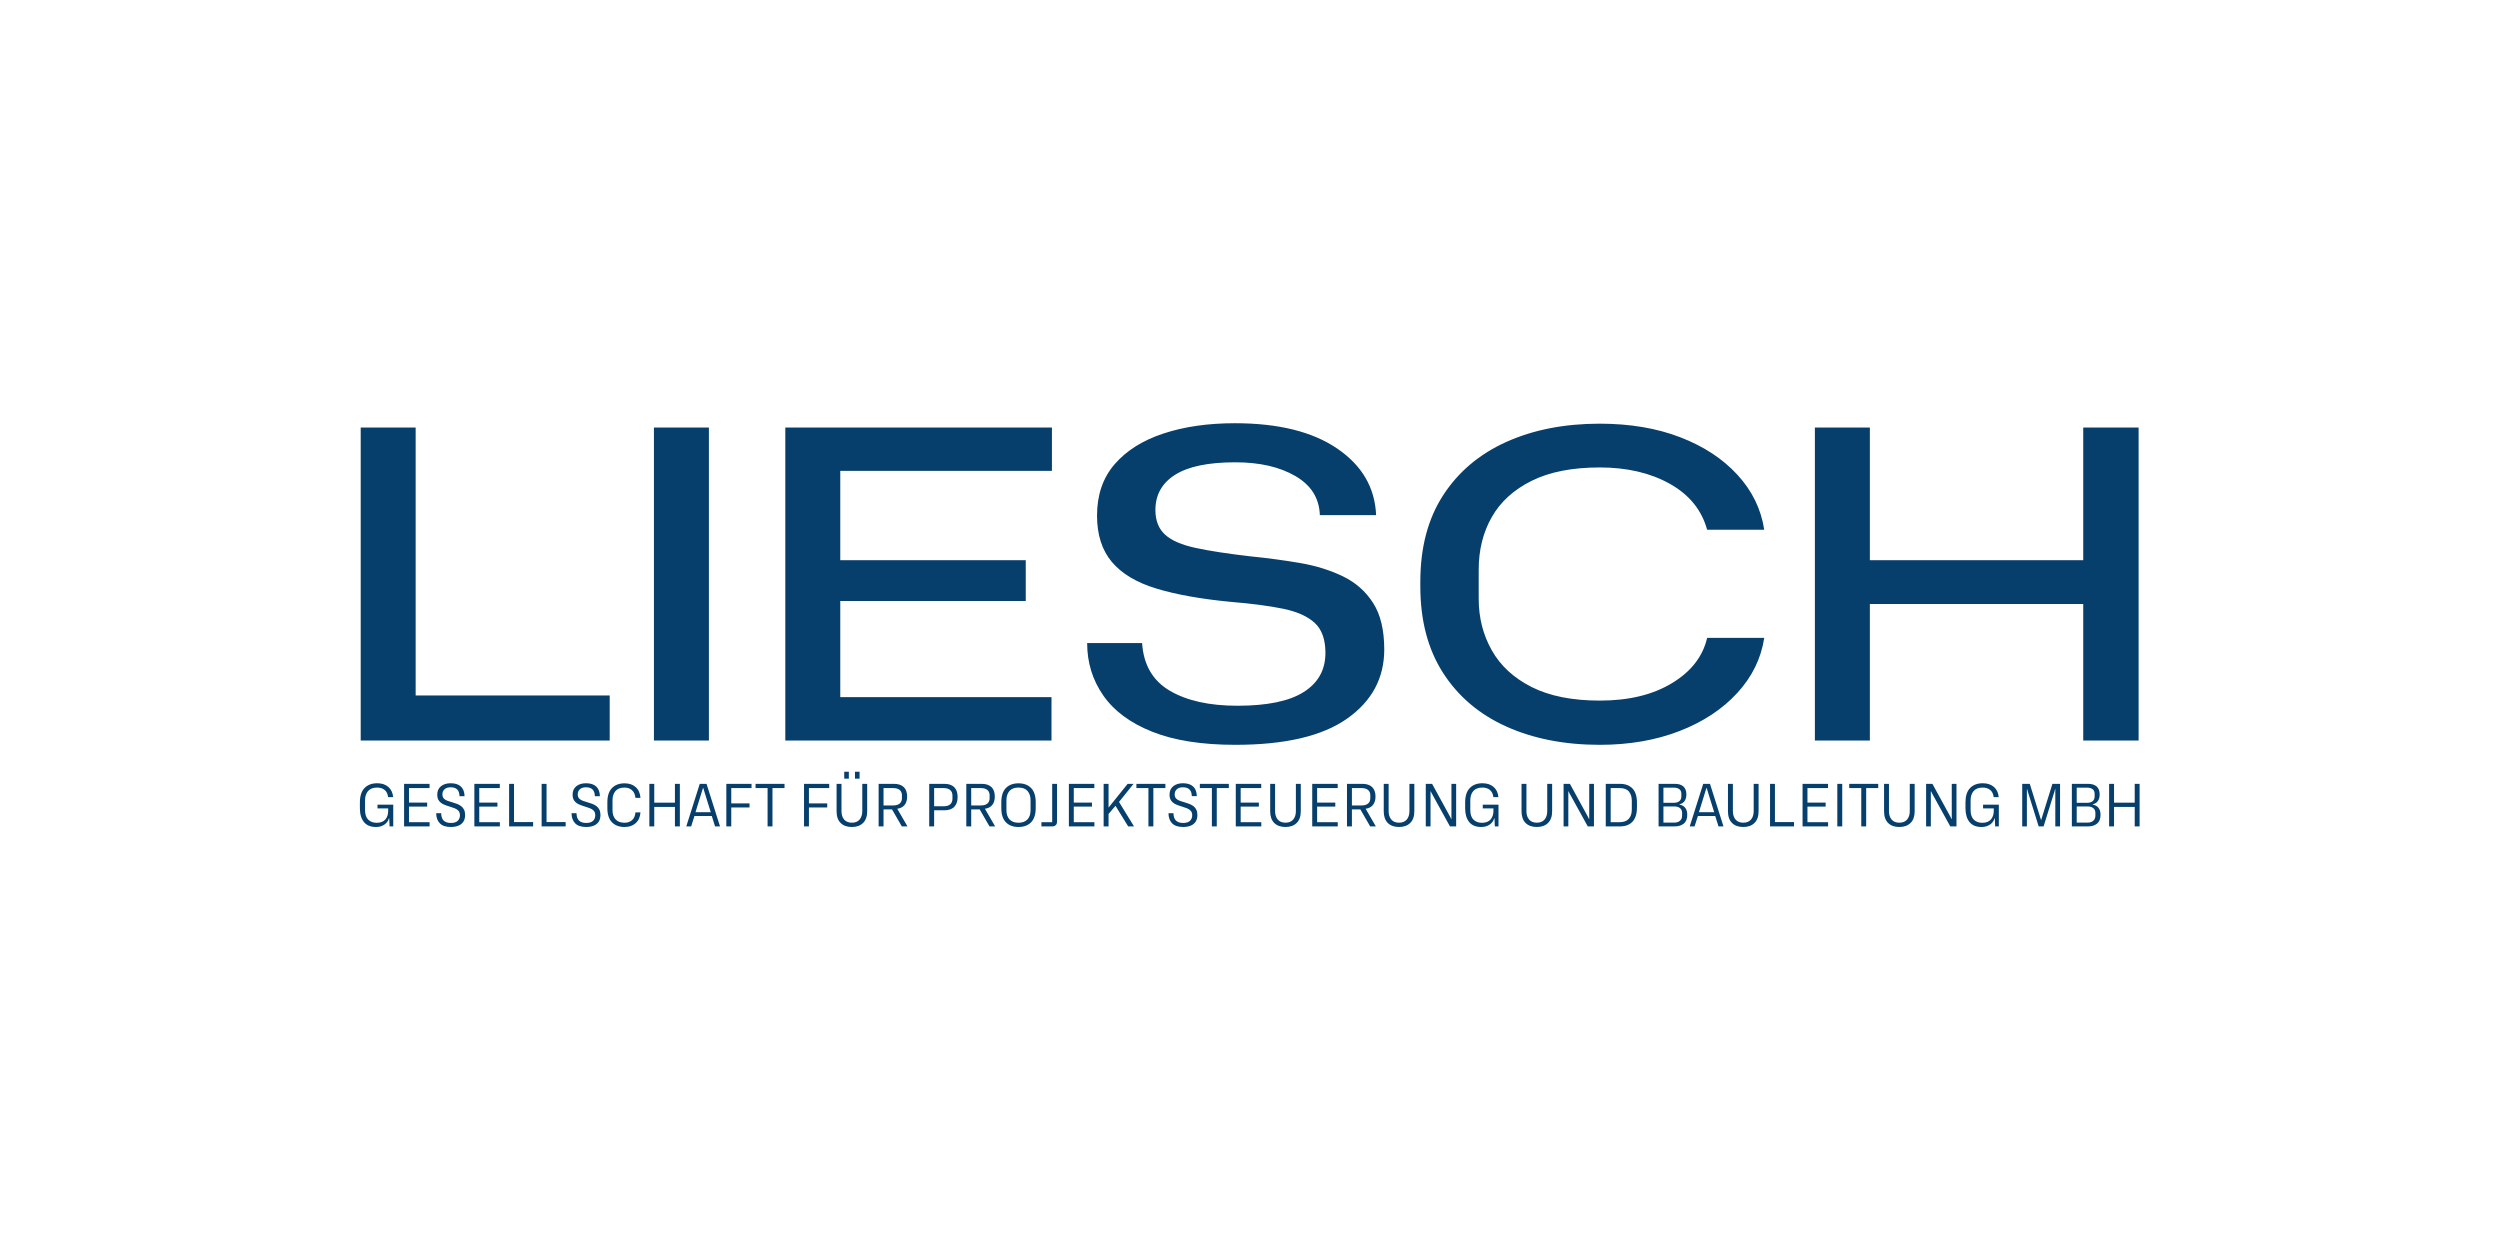 <?xml version="1.0" encoding="UTF-8"?>
<!DOCTYPE svg PUBLIC "-//W3C//DTD SVG 1.1//EN" "http://www.w3.org/Graphics/SVG/1.1/DTD/svg11.dtd">
<!-- Creator: CorelDRAW -->
<svg xmlns="http://www.w3.org/2000/svg" xml:space="preserve" width="1000px" height="500px" version="1.1" style="shape-rendering:geometricPrecision; text-rendering:geometricPrecision; image-rendering:optimizeQuality; fill-rule:evenodd; clip-rule:evenodd"
viewBox="0 0 1000 500"
 xmlns:xlink="http://www.w3.org/1999/xlink"
 xmlns:xodm="http://www.corel.com/coreldraw/odm/2003">
 <defs>
  <style type="text/css">
   <![CDATA[
    .fil0 {fill:#063F6C;fill-rule:nonzero}
   ]]>
  </style>
 </defs>
 <g id="Ebene_x0020_1">
  <path class="fil0" d="M150.39 330.8c1.29,0 2.41,-0.31 3.35,-0.95 0.94,-0.64 1.56,-1.48 1.84,-2.53l0.11 0 0.14 3.25 1.47 0 0 -8.71 -6.3 0 0 1.51 4.27 0 0 0.96c0,1.44 -0.38,2.59 -1.14,3.47 -0.77,0.88 -1.91,1.32 -3.44,1.32 -1.4,0 -2.53,-0.41 -3.39,-1.25 -0.85,-0.83 -1.28,-2.1 -1.28,-3.79l0 -4c0,-1.5 0.4,-2.71 1.19,-3.65 0.8,-0.93 2.01,-1.4 3.65,-1.4 1.21,0 2.21,0.32 2.99,0.95 0.78,0.63 1.24,1.59 1.4,2.88l2.01 0c-0.16,-1.76 -0.8,-3.12 -1.94,-4.1 -1.14,-0.97 -2.62,-1.46 -4.44,-1.46 -2.15,0 -3.84,0.64 -5.07,1.92 -1.23,1.28 -1.85,3.19 -1.85,5.75l0 2.33c0,2.36 0.54,4.19 1.62,5.52 1.07,1.32 2.67,1.98 4.81,1.98zm-6.11 -34.59l99.6 0 0 -18.03 -77.62 0 0 -107.17 -21.98 0 0 125.2zm117.29 0l21.99 0 0 -125.2 -21.99 0 0 125.2zm52.55 0l106.48 0 0 -17.35 -84.49 0 0 -38.47 74.19 0 0 -16.31 -74.19 0 0 -35.72 84.66 0 0 -17.35 -106.65 0 0 125.2zm179.99 1.72c19.92,0 34.83,-3.5 44.73,-10.48 9.91,-6.98 14.86,-16.2 14.86,-27.65 0,-7.79 -1.49,-14 -4.47,-18.63 -2.97,-4.64 -7.01,-8.19 -12.1,-10.65 -5.1,-2.46 -10.82,-4.24 -17.18,-5.33 -6.35,-1.08 -12.96,-1.97 -19.83,-2.66 -8.93,-1.03 -16.2,-2.14 -21.81,-3.35 -5.61,-1.2 -9.71,-2.97 -12.28,-5.32 -2.58,-2.35 -3.87,-5.64 -3.87,-9.87 0,-6.07 2.64,-10.77 7.9,-14.09 5.27,-3.32 13.28,-4.98 24.05,-4.98 9.73,0 17.74,1.83 24.04,5.5 6.3,3.66 9.56,8.87 9.79,15.63l22.5 0c-0.46,-11 -5.64,-19.87 -15.55,-26.62 -9.9,-6.76 -23.55,-10.14 -40.96,-10.14 -10.76,0 -20.29,1.38 -28.59,4.13 -8.3,2.74 -14.8,6.84 -19.49,12.27 -4.7,5.44 -7.04,12.28 -7.04,20.53 0,7.67 1.97,13.85 5.92,18.55 3.95,4.69 9.88,8.24 17.78,10.64 7.9,2.41 17.8,4.18 29.71,5.33 8.36,0.68 15.34,1.6 20.95,2.74 5.61,1.15 9.85,3.04 12.71,5.67 2.86,2.64 4.29,6.64 4.29,12.02 0,6.76 -2.89,11.97 -8.67,15.63 -5.78,3.67 -14.63,5.5 -26.54,5.5 -11.22,0 -20.23,-2.01 -27.04,-6.01 -6.82,-4.01 -10.51,-10.36 -11.08,-19.07l-21.98 0c0,7.79 2.14,14.77 6.44,20.96 4.29,6.18 10.82,11.02 19.57,14.51 8.76,3.49 19.84,5.24 33.24,5.24zm145.8 0c11.79,0 22.41,-1.84 31.86,-5.5 9.45,-3.66 17.14,-8.73 23.1,-15.2 5.95,-6.47 9.56,-13.82 10.82,-22.07l-22.84 0c-1.72,7.45 -6.41,13.48 -14.09,18.12 -7.67,4.64 -17.28,6.96 -28.85,6.96 -10.99,0 -20.06,-1.81 -27.22,-5.41 -7.15,-3.61 -12.48,-8.5 -15.97,-14.69 -3.49,-6.18 -5.24,-13.05 -5.24,-20.61l0 -11.67c0,-7.9 1.75,-14.92 5.24,-21.04 3.49,-6.13 8.82,-10.96 15.97,-14.51 7.16,-3.55 16.23,-5.33 27.22,-5.33 10.88,0 20.21,2.18 28,6.53 7.78,4.35 12.76,10.48 14.94,18.38l22.84 0c-1.26,-8.25 -4.84,-15.58 -10.74,-21.99 -5.89,-6.41 -13.53,-11.42 -22.92,-15.02 -9.39,-3.61 -20.1,-5.41 -32.12,-5.41 -14.08,0 -26.53,2.43 -37.35,7.29 -10.82,4.87 -19.26,12 -25.33,21.39 -6.07,9.38 -9.1,20.89 -9.1,34.52l0 1.88c0,13.63 3.03,25.16 9.1,34.61 6.07,9.45 14.51,16.6 25.33,21.47 10.82,4.86 23.27,7.3 37.35,7.3zm86.04 -1.72l21.99 0 0 -54.61 85.35 0 0 54.61 22.15 0 0 -125.2 -22.15 0 0 53.07 -85.35 0 0 -53.07 -21.99 0 0 125.2zm-564.32 34.36l10.21 0 0 -1.7 -8.25 0 0 -6.22 7.27 0 0 -1.61 -7.27 0 0 -5.8 8.23 0 0 -1.7 -10.19 0 0 17.03zm18.69 0.23c1.14,0 2.13,-0.17 2.99,-0.51 0.86,-0.34 1.53,-0.87 2.01,-1.58 0.48,-0.71 0.72,-1.61 0.72,-2.7 0,-0.84 -0.14,-1.55 -0.42,-2.12 -0.28,-0.58 -0.66,-1.05 -1.15,-1.42 -0.49,-0.36 -1.04,-0.67 -1.65,-0.91 -0.61,-0.24 -1.24,-0.44 -1.89,-0.62 -0.72,-0.2 -1.38,-0.41 -1.99,-0.64 -0.61,-0.22 -1.09,-0.54 -1.45,-0.93 -0.36,-0.4 -0.53,-0.96 -0.53,-1.67 0,-0.8 0.28,-1.46 0.85,-1.99 0.57,-0.53 1.38,-0.79 2.44,-0.79 1.2,0 2.09,0.3 2.66,0.9 0.58,0.59 0.88,1.48 0.89,2.65l2.01 0c-0.01,-1.64 -0.49,-2.91 -1.41,-3.81 -0.93,-0.9 -2.3,-1.36 -4.13,-1.36 -1.6,0 -2.9,0.4 -3.89,1.2 -0.99,0.79 -1.48,1.91 -1.48,3.36 0,1.01 0.23,1.82 0.68,2.43 0.45,0.61 1.04,1.08 1.78,1.43 0.74,0.34 1.54,0.63 2.4,0.88 0.75,0.22 1.44,0.45 2.08,0.7 0.64,0.25 1.15,0.59 1.54,1.02 0.39,0.43 0.59,1.04 0.59,1.83 0,0.88 -0.3,1.6 -0.88,2.18 -0.59,0.57 -1.5,0.86 -2.75,0.86 -1.23,0 -2.17,-0.31 -2.84,-0.92 -0.66,-0.62 -1,-1.61 -1.04,-2.98l-1.98 0c0,1.67 0.47,3 1.42,4.01 0.95,1 2.43,1.5 4.42,1.5zm9.42 -0.23l10.21 0 0 -1.7 -8.25 0 0 -6.22 7.27 0 0 -1.61 -7.27 0 0 -5.8 8.22 0 0 -1.7 -10.18 0 0 17.03zm13.9 0l9.6 0 0 -1.73 -7.64 0 0 -15.3 -1.96 0 0 17.03zm13.01 0l9.61 0 0 -1.73 -7.64 0 0 -15.3 -1.97 0 0 17.03zm17.81 0.23c1.13,0 2.13,-0.17 2.99,-0.51 0.86,-0.34 1.53,-0.87 2.01,-1.58 0.48,-0.71 0.72,-1.61 0.72,-2.7 0,-0.84 -0.14,-1.55 -0.42,-2.12 -0.28,-0.58 -0.66,-1.05 -1.15,-1.42 -0.5,-0.36 -1.04,-0.67 -1.65,-0.91 -0.61,-0.24 -1.24,-0.44 -1.89,-0.62 -0.72,-0.2 -1.38,-0.41 -1.99,-0.64 -0.61,-0.22 -1.09,-0.54 -1.45,-0.93 -0.36,-0.4 -0.54,-0.96 -0.54,-1.67 0,-0.8 0.29,-1.46 0.86,-1.99 0.56,-0.53 1.38,-0.79 2.44,-0.79 1.2,0 2.09,0.3 2.66,0.9 0.58,0.59 0.87,1.48 0.89,2.65l2.01 0c-0.02,-1.64 -0.49,-2.91 -1.41,-3.81 -0.93,-0.9 -2.31,-1.36 -4.13,-1.36 -1.6,0 -2.9,0.4 -3.89,1.2 -0.99,0.79 -1.48,1.91 -1.48,3.36 0,1.01 0.22,1.82 0.67,2.43 0.46,0.61 1.05,1.08 1.79,1.43 0.74,0.34 1.54,0.63 2.4,0.88 0.74,0.22 1.44,0.45 2.08,0.7 0.64,0.25 1.15,0.59 1.54,1.02 0.39,0.43 0.58,1.04 0.58,1.83 0,0.88 -0.29,1.6 -0.87,2.18 -0.59,0.57 -1.5,0.86 -2.75,0.86 -1.23,0 -2.18,-0.31 -2.84,-0.92 -0.66,-0.62 -1.01,-1.61 -1.04,-2.98l-1.98 0c0,1.67 0.47,3 1.42,4.01 0.95,1 2.42,1.5 4.42,1.5zm15.37 0c1.82,0 3.3,-0.51 4.44,-1.53 1.14,-1.02 1.78,-2.45 1.92,-4.31l-2.01 0c-0.13,1.41 -0.59,2.44 -1.38,3.12 -0.79,0.68 -1.79,1.02 -2.99,1.02 -1.54,0 -2.73,-0.44 -3.56,-1.32 -0.84,-0.88 -1.25,-2.12 -1.25,-3.73l0 -3.99c0,-1.48 0.39,-2.69 1.18,-3.63 0.78,-0.93 1.99,-1.4 3.63,-1.4 1.15,0 2.13,0.33 2.93,1 0.8,0.66 1.28,1.7 1.44,3.12l2.01 0c-0.14,-1.86 -0.78,-3.29 -1.91,-4.3 -1.13,-1.02 -2.61,-1.52 -4.45,-1.52 -2.12,0 -3.79,0.62 -5.03,1.88 -1.24,1.25 -1.86,3.16 -1.86,5.73l0 2.25c0,2.57 0.61,4.48 1.85,5.73 1.23,1.26 2.91,1.88 5.04,1.88zm9.91 -0.23l1.96 0 0 -7.8 8.27 0 0 7.8 1.97 0 0 -17.03 -1.97 0 0 7.52 -8.27 0 0 -7.52 -1.96 0 0 17.03zm14.77 0l1.94 0 1.33 -4.16 6.94 0 1.31 4.16 1.98 0 -5.4 -17.03 -2.71 0 -5.39 17.03zm3.69 -5.7l1.91 -6.19 1.06 -3.44 0.14 0 1.05 3.41 1.94 6.22 -6.1 0zm12.33 5.7l1.97 0 0 -7.57 7.31 0 0 -1.64 -7.31 0 0 -6.12 8.11 0 0 -1.7 -10.08 0 0 17.03zm23.28 -15.33l0 -1.7 -11.59 0 0 1.7 4.81 0 0 15.33 1.96 0 0 -15.33 4.82 0zm7.8 15.33l1.96 0 0 -7.57 7.32 0 0 -1.64 -7.32 0 0 -6.12 8.11 0 0 -1.7 -10.07 0 0 17.03zm19.14 0.23c1.9,0 3.39,-0.54 4.48,-1.62 1.09,-1.08 1.64,-2.64 1.64,-4.66l0 -10.98 -1.96 0 0 10.91c0,1.42 -0.36,2.54 -1.08,3.38 -0.71,0.83 -1.74,1.25 -3.08,1.25 -1.34,0 -2.37,-0.42 -3.09,-1.25 -0.71,-0.84 -1.07,-1.96 -1.07,-3.38l0 -10.91 -1.96 0 0 10.98c0,2.02 0.53,3.58 1.61,4.66 1.07,1.08 2.58,1.62 4.51,1.62zm-3.06 -19.34l1.84 0 0 -2.76 -1.84 0 0 2.76zm4.3 0l1.84 0 0 -2.76 -1.84 0 0 2.76zm9.46 19.11l1.96 0 0 -6.82 3.39 0 3.93 6.82 2.26 0 -4.09 -7.06c1.3,-0.18 2.28,-0.7 2.95,-1.54 0.67,-0.84 1,-1.95 1,-3.34 0,-1.67 -0.45,-2.93 -1.35,-3.8 -0.91,-0.86 -2.22,-1.29 -3.93,-1.29l-6.12 0 0 17.03zm5.86 -15.33c1.11,0 1.96,0.25 2.56,0.75 0.6,0.5 0.9,1.21 0.9,2.13l0 1.16c0,0.92 -0.3,1.64 -0.9,2.14 -0.6,0.51 -1.45,0.76 -2.56,0.76l-3.9 0 0 -6.94 3.9 0zm14.37 15.33l1.97 0 0 -6.45 4.06 0c1.76,0 3.09,-0.46 3.99,-1.38 0.89,-0.92 1.34,-2.22 1.34,-3.92 0,-1.73 -0.45,-3.04 -1.34,-3.94 -0.9,-0.89 -2.22,-1.34 -3.96,-1.34l-6.06 0 0 17.03zm5.85 -15.33c1.1,0 1.95,0.26 2.55,0.79 0.6,0.52 0.9,1.26 0.9,2.23l0 1.21c0,0.97 -0.3,1.72 -0.9,2.25 -0.6,0.52 -1.45,0.79 -2.55,0.79l-3.88 0 0 -7.27 3.88 0zm8.99 15.33l1.96 0 0 -6.82 3.39 0 3.93 6.82 2.26 0 -4.09 -7.06c1.3,-0.18 2.28,-0.7 2.95,-1.54 0.67,-0.84 1,-1.95 1,-3.34 0,-1.67 -0.45,-2.93 -1.35,-3.8 -0.91,-0.86 -2.21,-1.29 -3.93,-1.29l-6.12 0 0 17.03zm5.87 -15.33c1.1,0 1.95,0.25 2.55,0.75 0.6,0.5 0.9,1.21 0.9,2.13l0 1.16c0,0.92 -0.3,1.64 -0.9,2.14 -0.6,0.51 -1.45,0.76 -2.55,0.76l-3.91 0 0 -6.94 3.91 0zm15 15.56c2.13,0 3.81,-0.62 5.04,-1.88 1.23,-1.25 1.85,-3.16 1.85,-5.73l0 -2.25c0,-2.57 -0.62,-4.48 -1.85,-5.73 -1.23,-1.26 -2.91,-1.88 -5.04,-1.88 -2.12,0 -3.8,0.62 -5.03,1.88 -1.23,1.25 -1.84,3.16 -1.84,5.73l0 2.25c0,2.57 0.61,4.48 1.84,5.73 1.23,1.26 2.91,1.88 5.03,1.88zm0 -1.7c-1.55,0 -2.73,-0.44 -3.57,-1.32 -0.83,-0.88 -1.25,-2.12 -1.25,-3.73l0 -3.99c0,-1.48 0.4,-2.69 1.18,-3.63 0.79,-0.93 2,-1.4 3.64,-1.4 1.65,0 2.87,0.47 3.65,1.4 0.79,0.94 1.18,2.15 1.18,3.63l0 3.99c0,1.61 -0.41,2.85 -1.25,3.73 -0.83,0.88 -2.03,1.32 -3.58,1.32zm9.18 1.47l4.23 0c0.62,0 1.11,-0.16 1.47,-0.48 0.36,-0.32 0.54,-0.82 0.54,-1.51l0 -15.04 -1.94 0 0 15.33 -4.3 0 0 1.7zm10.98 0l10.21 0 0 -1.7 -8.25 0 0 -6.22 7.27 0 0 -1.61 -7.27 0 0 -5.8 8.23 0 0 -1.7 -10.19 0 0 17.03zm13.9 0l1.97 0 0 -4.98 2.78 -3.27 5.07 8.25 2.33 0 -6 -9.79 5.82 -7.24 -2.36 0 -7.64 9.51 0 -9.51 -1.97 0 0 17.03zm24.7 -15.33l0 -1.7 -11.59 0 0 1.7 4.81 0 0 15.33 1.97 0 0 -15.33 4.81 0zm7.08 15.56c1.14,0 2.13,-0.17 2.99,-0.51 0.86,-0.34 1.53,-0.87 2.01,-1.58 0.48,-0.71 0.72,-1.61 0.72,-2.7 0,-0.84 -0.14,-1.55 -0.42,-2.12 -0.28,-0.58 -0.66,-1.05 -1.15,-1.42 -0.49,-0.36 -1.04,-0.67 -1.65,-0.91 -0.61,-0.24 -1.24,-0.44 -1.89,-0.62 -0.72,-0.2 -1.38,-0.41 -1.99,-0.64 -0.61,-0.22 -1.09,-0.54 -1.45,-0.93 -0.36,-0.4 -0.53,-0.96 -0.53,-1.67 0,-0.8 0.28,-1.46 0.85,-1.99 0.57,-0.53 1.38,-0.79 2.44,-0.79 1.2,0 2.09,0.3 2.66,0.9 0.58,0.59 0.88,1.48 0.89,2.65l2.01 0c-0.01,-1.64 -0.49,-2.91 -1.41,-3.81 -0.93,-0.9 -2.3,-1.36 -4.13,-1.36 -1.6,0 -2.9,0.4 -3.89,1.2 -0.99,0.79 -1.48,1.91 -1.48,3.36 0,1.01 0.23,1.82 0.68,2.43 0.45,0.61 1.04,1.08 1.78,1.43 0.74,0.34 1.54,0.63 2.4,0.88 0.75,0.22 1.44,0.45 2.08,0.7 0.64,0.25 1.15,0.59 1.54,1.02 0.39,0.43 0.59,1.04 0.59,1.83 0,0.88 -0.3,1.6 -0.88,2.18 -0.59,0.57 -1.5,0.86 -2.75,0.86 -1.23,0 -2.17,-0.31 -2.84,-0.92 -0.66,-0.62 -1,-1.61 -1.04,-2.98l-1.98 0c0,1.67 0.47,3 1.42,4.01 0.95,1 2.43,1.5 4.42,1.5zm18.3 -15.56l0 -1.7 -11.59 0 0 1.7 4.81 0 0 15.33 1.96 0 0 -15.33 4.82 0zm2.78 15.33l10.21 0 0 -1.7 -8.25 0 0 -6.22 7.27 0 0 -1.61 -7.27 0 0 -5.8 8.22 0 0 -1.7 -10.18 0 0 17.03zm19.88 0.23c1.9,0 3.4,-0.54 4.49,-1.62 1.09,-1.08 1.63,-2.64 1.63,-4.66l0 -10.98 -1.96 0 0 10.91c0,1.42 -0.36,2.54 -1.08,3.38 -0.71,0.83 -1.74,1.25 -3.08,1.25 -1.34,0 -2.37,-0.42 -3.08,-1.25 -0.72,-0.84 -1.08,-1.96 -1.08,-3.38l0 -10.91 -1.96 0 0 10.98c0,2.02 0.54,3.58 1.61,4.66 1.08,1.08 2.58,1.62 4.51,1.62zm10.7 -0.23l10.21 0 0 -1.7 -8.25 0 0 -6.22 7.27 0 0 -1.61 -7.27 0 0 -5.8 8.23 0 0 -1.7 -10.19 0 0 17.03zm13.9 0l1.97 0 0 -6.82 3.38 0 3.93 6.82 2.27 0 -4.09 -7.06c1.29,-0.18 2.27,-0.7 2.94,-1.54 0.67,-0.84 1.01,-1.95 1.01,-3.34 0,-1.67 -0.46,-2.93 -1.36,-3.8 -0.9,-0.86 -2.21,-1.29 -3.92,-1.29l-6.13 0 0 17.03zm5.87 -15.33c1.1,0 1.96,0.25 2.56,0.75 0.6,0.5 0.9,1.21 0.9,2.13l0 1.16c0,0.92 -0.3,1.64 -0.9,2.14 -0.6,0.51 -1.46,0.76 -2.56,0.76l-3.9 0 0 -6.94 3.9 0zm14.95 15.56c1.9,0 3.4,-0.54 4.49,-1.62 1.09,-1.08 1.63,-2.64 1.63,-4.66l0 -10.98 -1.96 0 0 10.91c0,1.42 -0.36,2.54 -1.07,3.38 -0.72,0.83 -1.75,1.25 -3.09,1.25 -1.34,0 -2.37,-0.42 -3.08,-1.25 -0.72,-0.84 -1.08,-1.96 -1.08,-3.38l0 -10.91 -1.96 0 0 10.98c0,2.02 0.54,3.58 1.61,4.66 1.08,1.08 2.58,1.62 4.51,1.62zm10.7 -0.23l1.9 0 0 -14.02 0.11 0 0.28 0.63 7.39 13.39 2.47 0 0 -17.03 -1.89 0 0 14.04 -0.12 0 -0.32 -0.72 -7.29 -13.32 -2.53 0 0 17.03zm22.18 0.23c1.29,0 2.41,-0.31 3.35,-0.95 0.94,-0.64 1.55,-1.48 1.83,-2.53l0.12 0 0.14 3.25 1.47 0 0 -8.71 -6.3 0 0 1.51 4.27 0 0 0.96c0,1.44 -0.38,2.59 -1.14,3.47 -0.77,0.88 -1.91,1.32 -3.44,1.32 -1.4,0 -2.53,-0.41 -3.39,-1.25 -0.85,-0.83 -1.28,-2.1 -1.28,-3.79l0 -4c0,-1.5 0.4,-2.71 1.19,-3.65 0.79,-0.93 2.01,-1.4 3.65,-1.4 1.21,0 2.21,0.32 2.99,0.95 0.77,0.63 1.24,1.59 1.4,2.88l2.01 0c-0.16,-1.76 -0.81,-3.12 -1.94,-4.1 -1.14,-0.97 -2.62,-1.46 -4.44,-1.46 -2.15,0 -3.84,0.64 -5.07,1.92 -1.23,1.28 -1.85,3.19 -1.85,5.75l0 2.33c0,2.36 0.54,4.19 1.61,5.52 1.08,1.32 2.68,1.98 4.82,1.98zm22.24 0c1.9,0 3.4,-0.54 4.49,-1.62 1.09,-1.08 1.63,-2.64 1.63,-4.66l0 -10.98 -1.96 0 0 10.91c0,1.42 -0.36,2.54 -1.07,3.38 -0.72,0.83 -1.75,1.25 -3.09,1.25 -1.34,0 -2.37,-0.42 -3.08,-1.25 -0.72,-0.84 -1.08,-1.96 -1.08,-3.38l0 -10.91 -1.96 0 0 10.98c0,2.02 0.54,3.58 1.61,4.66 1.08,1.08 2.58,1.62 4.51,1.62zm10.7 -0.23l1.9 0 0 -14.02 0.11 0 0.28 0.63 7.39 13.39 2.47 0 0 -17.03 -1.89 0 0 14.04 -0.12 0 -0.32 -0.72 -7.29 -13.32 -2.53 0 0 17.03zm16.87 0l5.66 0c1.38,0 2.59,-0.26 3.61,-0.79 1.02,-0.53 1.81,-1.36 2.37,-2.48 0.56,-1.12 0.84,-2.56 0.84,-4.32l0 -1.85c0,-2.58 -0.6,-4.5 -1.8,-5.74 -1.2,-1.23 -2.87,-1.85 -5.02,-1.85l-5.66 0 0 17.03zm1.97 -1.7l0 -13.63 3.64 0c1.67,0 2.89,0.47 3.66,1.39 0.77,0.93 1.15,2.16 1.15,3.68l0 3.46c0,1.64 -0.4,2.89 -1.22,3.77 -0.82,0.89 -2.02,1.33 -3.59,1.33l-3.64 0zm19.16 1.7l6.35 0c1.57,0 2.82,-0.38 3.74,-1.13 0.92,-0.76 1.38,-1.93 1.38,-3.52 0,-1.17 -0.27,-2.1 -0.82,-2.79 -0.54,-0.69 -1.3,-1.12 -2.27,-1.27l0 -0.14c0.92,-0.22 1.61,-0.67 2.06,-1.36 0.45,-0.69 0.68,-1.54 0.68,-2.57 0,-1.4 -0.4,-2.46 -1.18,-3.18 -0.79,-0.71 -1.94,-1.07 -3.45,-1.07l-6.49 0 0 17.03zm6.09 -15.51c0.94,0 1.68,0.2 2.21,0.62 0.54,0.41 0.81,1.02 0.81,1.83l0 1.05c0,0.81 -0.26,1.44 -0.77,1.88 -0.52,0.45 -1.23,0.67 -2.15,0.67l-4.25 0 0 -6.05 4.15 0zm0.19 7.52c0.97,0 1.73,0.22 2.29,0.67 0.56,0.44 0.84,1.1 0.84,1.97l0 1c0,0.88 -0.27,1.57 -0.83,2.07 -0.55,0.51 -1.34,0.76 -2.37,0.76l-4.27 0 0 -6.47 4.34 0zm6.17 7.99l1.94 0 1.33 -4.16 6.94 0 1.31 4.16 1.99 0 -5.4 -17.03 -2.71 0 -5.4 17.03zm3.69 -5.7l1.92 -6.19 1.05 -3.44 0.14 0 1.05 3.41 1.94 6.22 -6.1 0zm17.74 5.93c1.9,0 3.39,-0.54 4.48,-1.62 1.09,-1.08 1.64,-2.64 1.64,-4.66l0 -10.98 -1.96 0 0 10.91c0,1.42 -0.36,2.54 -1.08,3.38 -0.72,0.83 -1.74,1.25 -3.08,1.25 -1.34,0 -2.37,-0.42 -3.09,-1.25 -0.71,-0.84 -1.07,-1.96 -1.07,-3.38l0 -10.91 -1.97 0 0 10.98c0,2.02 0.54,3.58 1.62,4.66 1.07,1.08 2.57,1.62 4.51,1.62zm10.7 -0.23l9.6 0 0 -1.73 -7.64 0 0 -15.3 -1.96 0 0 17.03zm13.01 0l10.21 0 0 -1.7 -8.25 0 0 -6.22 7.27 0 0 -1.61 -7.27 0 0 -5.8 8.23 0 0 -1.7 -10.19 0 0 17.03zm13.9 0l1.97 0 0 -17.03 -1.97 0 0 17.03zm16.36 -15.33l0 -1.7 -11.59 0 0 1.7 4.81 0 0 15.33 1.97 0 0 -15.33 4.81 0zm8.46 15.56c1.9,0 3.39,-0.54 4.48,-1.62 1.1,-1.08 1.64,-2.64 1.64,-4.66l0 -10.98 -1.96 0 0 10.91c0,1.42 -0.36,2.54 -1.08,3.38 -0.71,0.83 -1.74,1.25 -3.08,1.25 -1.34,0 -2.37,-0.42 -3.09,-1.25 -0.71,-0.84 -1.07,-1.96 -1.07,-3.38l0 -10.91 -1.96 0 0 10.98c0,2.02 0.53,3.58 1.61,4.66 1.07,1.08 2.58,1.62 4.51,1.62zm10.7 -0.23l1.89 0 0 -14.02 0.12 0 0.28 0.63 7.38 13.39 2.48 0 0 -17.03 -1.89 0 0 14.04 -0.12 0 -0.33 -0.72 -7.29 -13.32 -2.52 0 0 17.03zm22.17 0.23c1.3,0 2.41,-0.31 3.36,-0.95 0.94,-0.64 1.55,-1.48 1.83,-2.53l0.12 0 0.14 3.25 1.47 0 0 -8.71 -6.31 0 0 1.51 4.28 0 0 0.96c0,1.44 -0.38,2.59 -1.15,3.47 -0.76,0.88 -1.91,1.32 -3.43,1.32 -1.4,0 -2.53,-0.41 -3.39,-1.25 -0.86,-0.83 -1.29,-2.1 -1.29,-3.79l0 -4c0,-1.5 0.4,-2.71 1.2,-3.65 0.79,-0.93 2.01,-1.4 3.64,-1.4 1.22,0 2.21,0.32 2.99,0.95 0.78,0.63 1.25,1.59 1.4,2.88l2.01 0c-0.15,-1.76 -0.8,-3.12 -1.94,-4.1 -1.13,-0.97 -2.61,-1.46 -4.44,-1.46 -2.14,0 -3.83,0.64 -5.07,1.92 -1.23,1.28 -1.84,3.19 -1.84,5.75l0 2.33c0,2.36 0.54,4.19 1.61,5.52 1.08,1.32 2.68,1.98 4.81,1.98zm16.27 -0.23l1.87 0 0 -14.88 0.11 0 0.26 0.95 4.35 13.93 1.96 0 4.34 -13.93 0.26 -0.95 0.12 0 -0.03 0.95 0 13.93 1.9 0 0 -17.03 -3.06 0 -4.49 14.44 -0.07 0 -4.49 -14.44 -3.03 0 0 17.03zm19.86 0l6.35 0c1.58,0 2.82,-0.38 3.74,-1.13 0.92,-0.76 1.38,-1.93 1.38,-3.52 0,-1.17 -0.27,-2.1 -0.82,-2.79 -0.54,-0.69 -1.3,-1.12 -2.26,-1.27l0 -0.14c0.91,-0.22 1.6,-0.67 2.05,-1.36 0.45,-0.69 0.68,-1.54 0.68,-2.57 0,-1.4 -0.39,-2.46 -1.18,-3.18 -0.79,-0.71 -1.94,-1.07 -3.45,-1.07l-6.49 0 0 17.03zm6.1 -15.51c0.93,0 1.67,0.2 2.2,0.62 0.54,0.41 0.81,1.02 0.81,1.83l0 1.05c0,0.81 -0.26,1.44 -0.77,1.88 -0.52,0.45 -1.23,0.67 -2.15,0.67l-4.25 0 0 -6.05 4.16 0zm0.18 7.52c0.97,0 1.73,0.22 2.29,0.67 0.56,0.44 0.84,1.1 0.84,1.97l0 1c0,0.88 -0.27,1.57 -0.83,2.07 -0.55,0.51 -1.34,0.76 -2.37,0.76l-4.27 0 0 -6.47 4.34 0zm8.62 7.99l1.97 0 0 -7.8 8.27 0 0 7.8 1.96 0 0 -17.03 -1.96 0 0 7.52 -8.27 0 0 -7.52 -1.97 0 0 17.03z"/>
 </g>
</svg>
